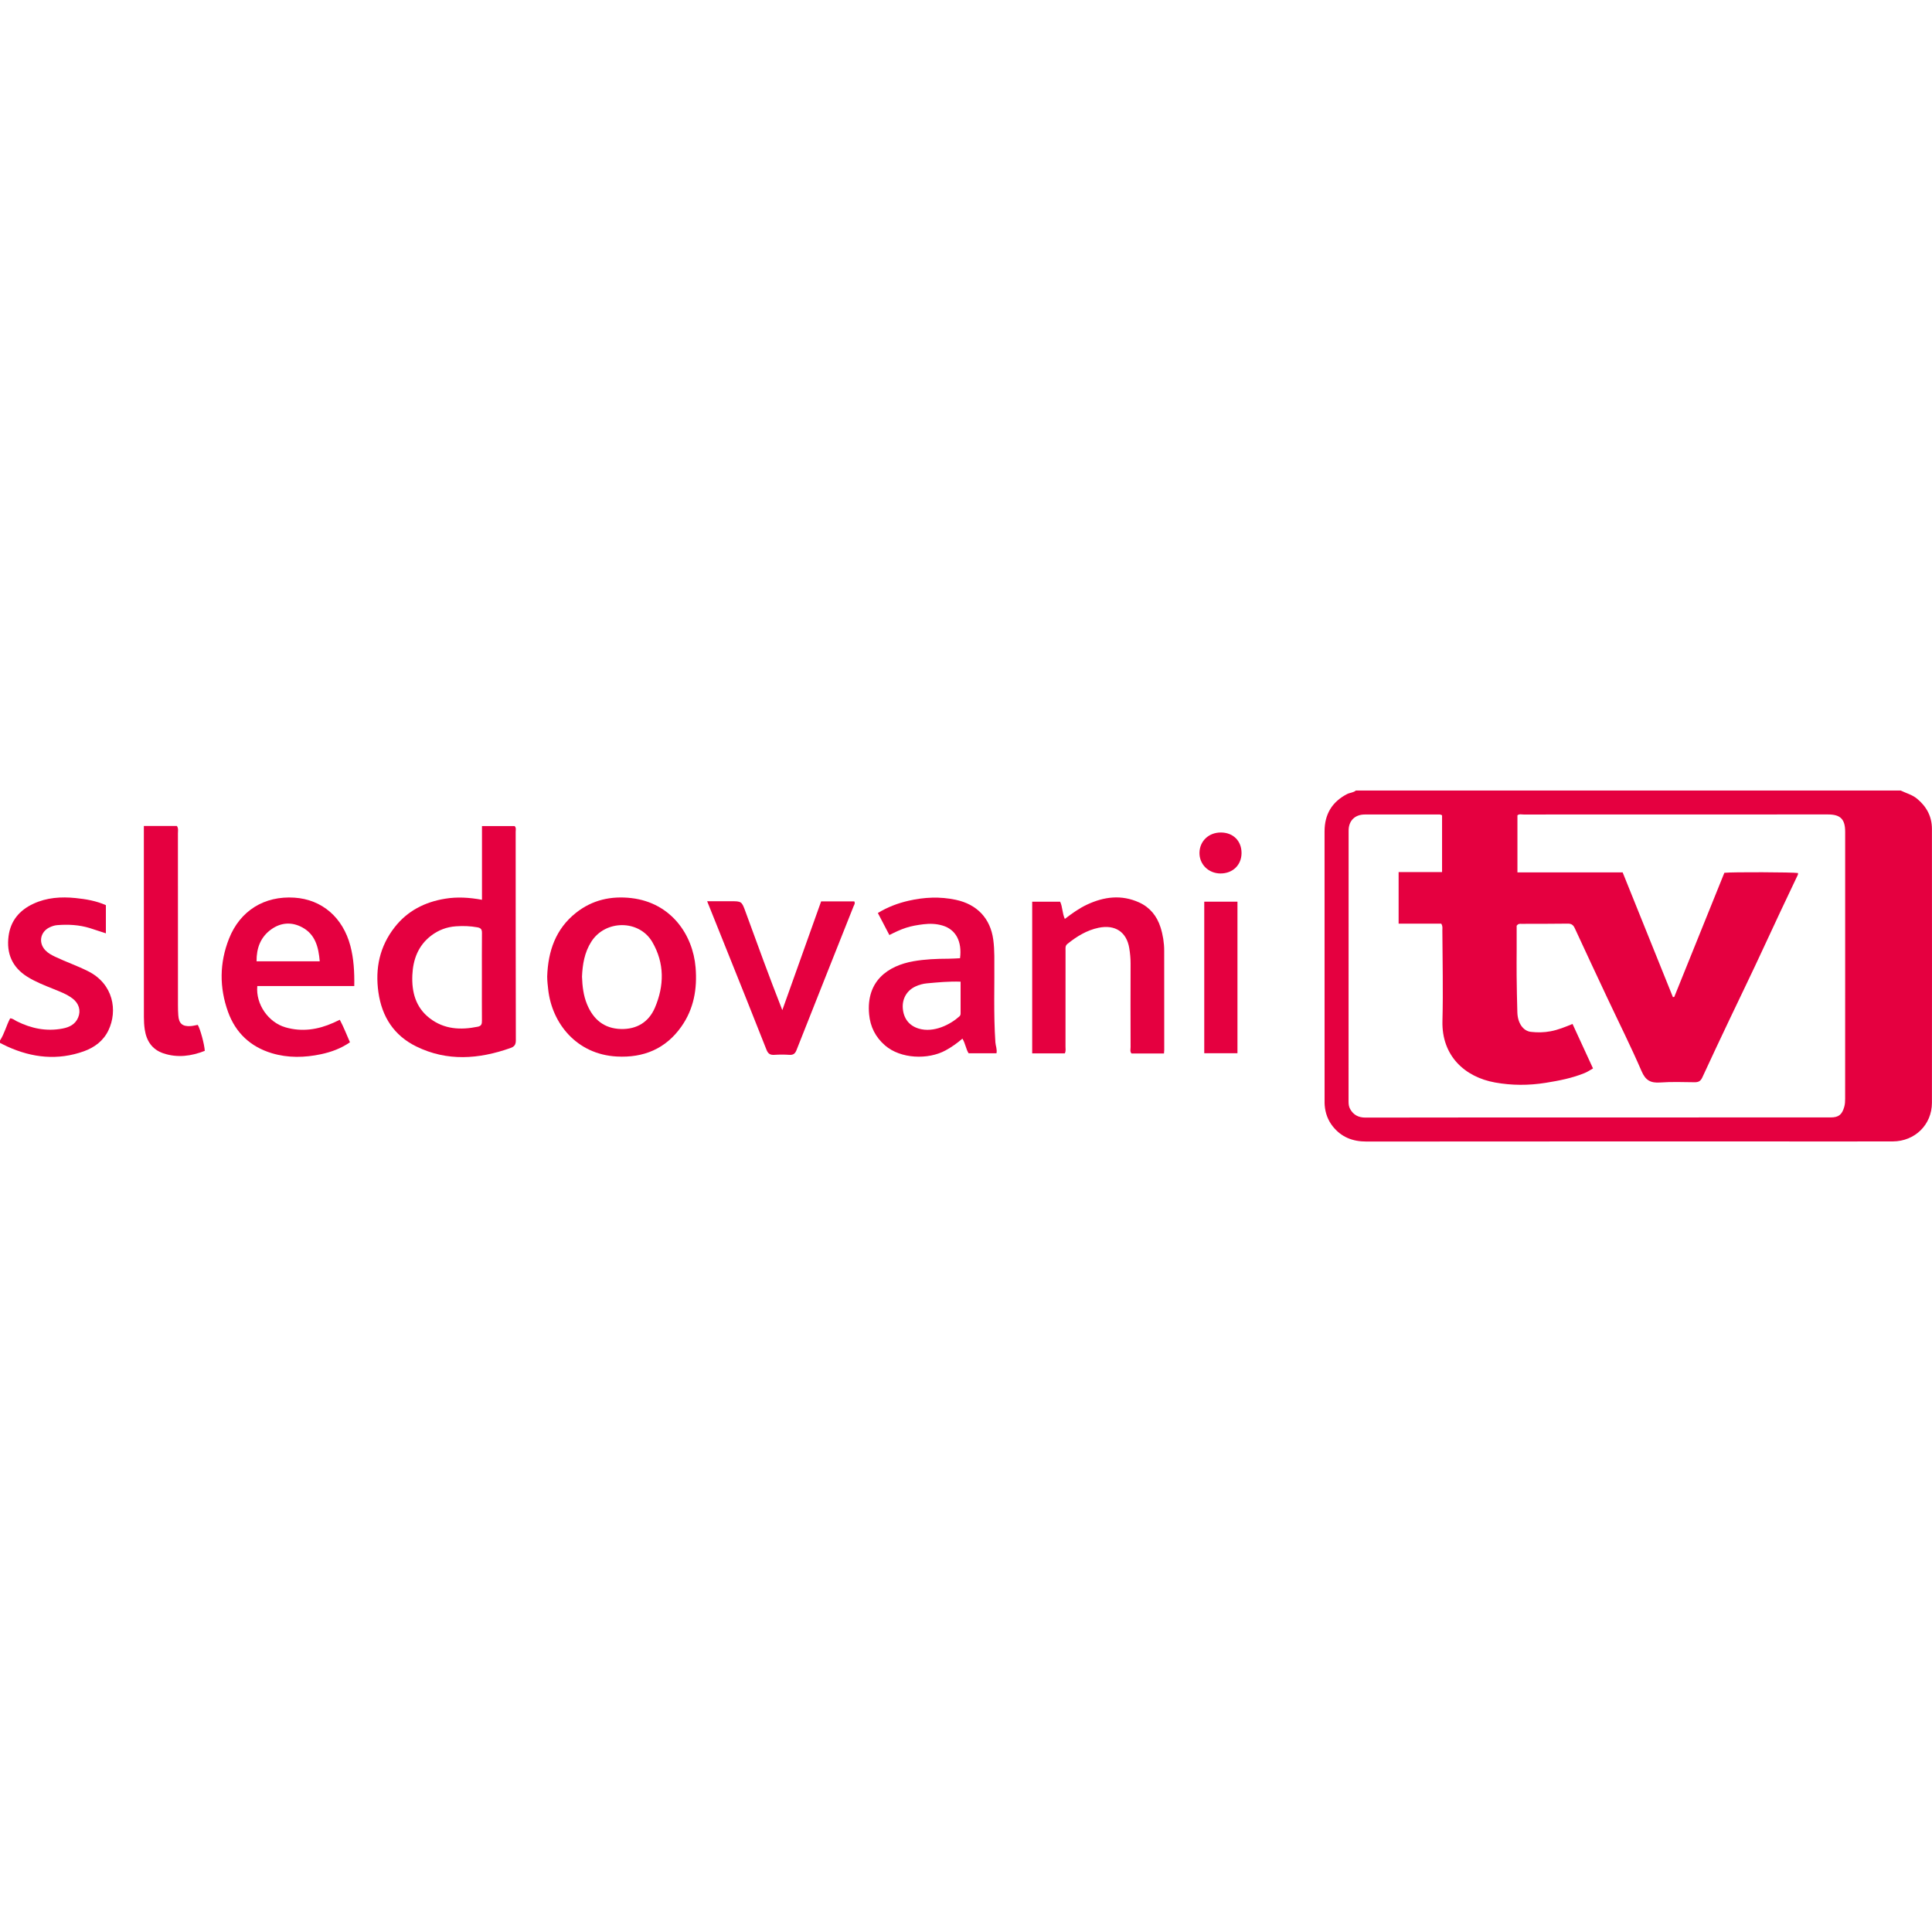 <?xml version="1.0" encoding="UTF-8"?><svg id="Layer_1" xmlns="http://www.w3.org/2000/svg" xmlns:xlink="http://www.w3.org/1999/xlink" viewBox="0 0 150 150"><defs><clipPath id="clippath"><rect y="61.374" width="150" height="27.253" fill="none"/></clipPath><clipPath id="clippath-1"><rect y="61.374" width="150" height="27.253" fill="none"/></clipPath></defs><g clip-path="url(#clippath)"><path d="M133.878,67.764c.58-.069,5.351-.051,5.718,.018-.002,.044,.008,.095-.01,.133-.898,1.885-1.79,3.774-2.665,5.671-.855,1.854-1.751,3.689-2.626,5.533-.714,1.509-1.432,3.017-2.128,4.534-.133,.292-.308,.377-.609,.372-.889-.011-1.78-.043-2.665,.02-.726,.049-1.127-.151-1.437-.868-.834-1.93-1.779-3.812-2.673-5.715-.844-1.794-1.684-3.587-2.514-5.387-.118-.257-.257-.369-.557-.364-1.201,.02-2.401,.011-3.602,.016-.105,.002-.221-.031-.357,.147v1.884c-.002,.668-.01,1.337-.002,2.005,.011,.948,.026,1.895,.056,2.842,.026,.819,.437,1.438,1.052,1.509,.504,.059,1.017,.051,1.53-.046,.593-.111,1.142-.339,1.702-.568,.539,1.171,1.061,2.306,1.59,3.453-.233,.131-.419,.264-.637,.352-.976,.401-1.995,.598-3.035,.765-1.322,.211-2.624,.211-3.933-.025-2.349-.421-4.157-2.072-4.085-4.78,.062-2.346,.003-4.694-.007-7.043,0-.151,.041-.31-.087-.508h-3.309v-4.005h3.373v-4.409c-.138-.092-.265-.062-.387-.062-1.871-.002-3.743-.005-5.613,0-.767,.002-1.255,.485-1.255,1.247-.002,7.012-.002,14.026-.005,21.038,0,.206,.023,.405,.124,.585,.26,.46,.649,.663,1.189,.662,5.178-.01,10.354-.008,15.531-.01,6.862-.002,13.723-.002,20.583-.003,.627,0,.883-.213,1.058-.816,.062-.216,.07-.426,.07-.644,.002-3.078,.002-6.157,.002-9.237,0-3.825,.002-7.651,0-11.476,0-.984-.365-1.35-1.335-1.35-4.943,0-9.887,.002-14.83,.002-2.932,0-5.862-.002-8.794,.003-.164,0-.344-.059-.486,.062v4.431h8.169c1.314,3.261,2.608,6.473,3.902,9.684,.034-.005,.069-.01,.105-.015,1.297-3.217,2.596-6.434,3.889-9.636m13.687-6.39c.428,.211,.898,.323,1.278,.64,.739,.613,1.151,1.381,1.151,2.341,.005,7.088,.008,14.177,0,21.266-.002,1.699-1.322,2.991-3.038,2.998-2.963,.008-5.925,.002-8.886,.002-10.663,0-21.327-.003-31.99,.007-1.068,0-1.944-.344-2.611-1.186-.377-.478-.572-1.027-.621-1.628-.011-.123-.008-.249-.008-.373-.002-6.963,0-13.928-.002-20.892,0-1.32,.57-2.288,1.749-2.899,.221-.113,.486-.105,.681-.274h42.296Z" fill="#e50040"/><path d="M0,80.783c.349-.532,.49-1.16,.788-1.718,.205,.005,.344,.141,.506,.221,1.13,.567,2.314,.812,3.572,.568,.524-.1,.98-.324,1.201-.852,.229-.542,.062-1.106-.442-1.484-.452-.339-.981-.534-1.499-.744-.691-.278-1.387-.549-2.02-.948-1.163-.735-1.617-1.808-1.441-3.145,.156-1.194,.847-2.01,1.916-2.509,1.045-.49,2.162-.562,3.291-.447,.801,.082,1.597,.216,2.349,.552v2.187c-.428-.141-.834-.278-1.242-.405-.83-.256-1.681-.301-2.541-.231-.201,.016-.393,.08-.577,.167-.731,.341-.898,1.191-.346,1.779,.216,.231,.49,.377,.773,.511,.842,.4,1.725,.703,2.559,1.124,1.961,.986,2.303,3.063,1.571,4.588-.391,.814-1.075,1.325-1.902,1.623-2.025,.726-4.003,.513-5.934-.362-.198-.088-.388-.192-.583-.288v-.187Z" fill="#e50040"/><path d="M37.414,75.885c0-1.152-.007-2.301,.005-3.451,.002-.262-.07-.383-.349-.436-.557-.103-1.114-.12-1.674-.08-.714,.049-1.361,.295-1.931,.732-1.002,.771-1.396,1.846-1.45,3.052-.057,1.309,.249,2.511,1.353,3.358,1.122,.863,2.4,.924,3.733,.652,.287-.059,.318-.224,.316-.468-.008-1.119-.003-2.239-.003-3.358m.007-6.028v-5.721h2.537c.133,.138,.079,.301,.079,.449,.003,5.397,0,10.793,.013,16.19,0,.347-.126,.491-.428,.596-2.45,.863-4.901,1.052-7.3-.124-1.735-.85-2.672-2.306-2.942-4.208-.264-1.856,.097-3.559,1.26-5.048,.993-1.274,2.341-1.959,3.925-2.218,.934-.152,1.861-.097,2.857,.085" fill="#e50040"/><path d="M45.187,75.832c.026,.747,.111,1.455,.383,2.124,.482,1.184,1.327,1.903,2.644,1.936,1.23,.031,2.157-.542,2.632-1.651,.731-1.71,.757-3.456-.2-5.101-1.019-1.749-3.641-1.741-4.734-.033-.539,.844-.685,1.782-.726,2.724m-2.703-.01c.066-1.959,.647-3.695,2.244-4.957,1.261-.998,2.724-1.32,4.303-1.135,3.091,.367,4.765,2.855,4.975,5.379,.138,1.666-.134,3.225-1.109,4.604-1.215,1.722-2.934,2.429-5.009,2.316-3.133-.17-5.029-2.586-5.323-5.186-.038-.341-.08-.678-.08-1.022" fill="#e50040"/><path d="M74.579,76.217c-.907-.033-1.758,.052-2.606,.129-.308,.028-.609,.11-.894,.242-.672,.311-1.042,.948-.986,1.697,.062,.803,.5,1.351,1.235,1.574,1.176,.355,2.475-.326,3.168-.955,.095-.087,.084-.195,.084-.301,.002-.776,0-1.551,0-2.387m-.043-1.82c.165-1.315-.331-2.231-1.358-2.537-.483-.144-.98-.162-1.481-.1-.464,.057-.924,.131-1.369,.278-.426,.139-.832,.333-1.279,.559-.3-.573-.591-1.13-.894-1.712,.767-.464,1.558-.762,2.391-.952,1.214-.277,2.427-.334,3.659-.072,1.646,.349,2.686,1.435,2.911,3.096,.056,.418,.077,.835,.082,1.256,.023,2.237-.069,4.477,.082,6.714,.02,.278,.147,.542,.085,.852h-2.162c-.211-.323-.242-.742-.482-1.138-.411,.352-.835,.654-1.296,.906-1.369,.752-3.504,.665-4.708-.375-.747-.645-1.152-1.455-1.24-2.421-.242-2.609,1.486-3.774,3.445-4.12,.891-.156,1.795-.193,2.699-.195,.308,0,.616-.026,.914-.039" fill="#e50040"/><path d="M24.824,74.636c-.092-1.106-.346-2.079-1.34-2.626-.812-.447-1.666-.401-2.427,.147-.829,.596-1.147,1.453-1.138,2.478h4.906Zm2.68,1.921h-7.528c-.133,1.42,.87,2.821,2.174,3.201,1.289,.377,2.526,.187,3.728-.347,.156-.069,.308-.144,.503-.236,.305,.565,.526,1.153,.79,1.748-.693,.477-1.441,.753-2.237,.924-1.284,.274-2.568,.303-3.833-.077-1.661-.5-2.812-1.587-3.396-3.207-.683-1.895-.668-3.81,.077-5.69,.858-2.169,2.742-3.332,5.076-3.179,2.136,.139,3.762,1.533,4.346,3.748,.262,.998,.319,2.018,.301,3.117" fill="#e50040"/><path d="M90.371,81.791h-2.521c-.133-.149-.072-.329-.072-.491-.005-2.161-.008-4.321,0-6.483,.002-.406-.038-.808-.103-1.206-.208-1.25-1.091-1.846-2.382-1.579-.919,.192-1.699,.673-2.421,1.256-.182,.147-.143,.331-.144,.509-.002,2.488,0,4.976-.003,7.463,0,.167,.039,.339-.052,.523h-2.534v-11.775h2.169c.193,.393,.159,.881,.365,1.337,.547-.421,1.102-.819,1.723-1.111,1.328-.622,2.683-.791,4.054-.165,.835,.382,1.374,1.055,1.651,1.921,.19,.595,.287,1.209,.287,1.835,.003,2.565,.003,5.13,.003,7.695,0,.075-.011,.151-.02,.272" fill="#e50040"/><path d="M63.753,69.983h2.573c.088,.157-.011,.274-.061,.395-1.476,3.718-2.957,7.435-4.426,11.156-.11,.275-.251,.383-.549,.364-.388-.026-.78-.026-1.168,0-.326,.021-.49-.082-.616-.405-1.014-2.583-2.052-5.156-3.084-7.733-.495-1.237-.991-2.472-1.52-3.789h1.803c.876,0,.88-.002,1.183,.834,.924,2.534,1.846,5.068,2.85,7.622,1.002-2.808,2.003-5.613,3.014-8.444" fill="#e50040"/><path d="M11.168,64.13h2.567c.129,.193,.079,.385,.079,.567,.003,4.462,.003,8.924,.003,13.386,0,.249,.008,.498,.025,.745,.041,.639,.323,.883,.965,.837,.185-.013,.365-.064,.545-.095,.187,.29,.523,1.517,.547,2.018-1.048,.413-2.124,.559-3.22,.19-.868-.293-1.307-.961-1.44-1.841-.049-.321-.067-.65-.067-.975-.005-4.773-.003-9.546-.003-14.319v-.513Z" fill="#e50040"/></g><rect x="93.498" y="70.006" width="2.578" height="11.766" fill="#e50040"/><g clip-path="url(#clippath-1)"><path d="M94.752,67.816c-.927-.005-1.64-.711-1.625-1.61,.016-.909,.722-1.576,1.664-1.571,.957,.003,1.608,.658,1.602,1.605-.008,.927-.688,1.581-1.641,1.576" fill="#e50040"/></g></svg>